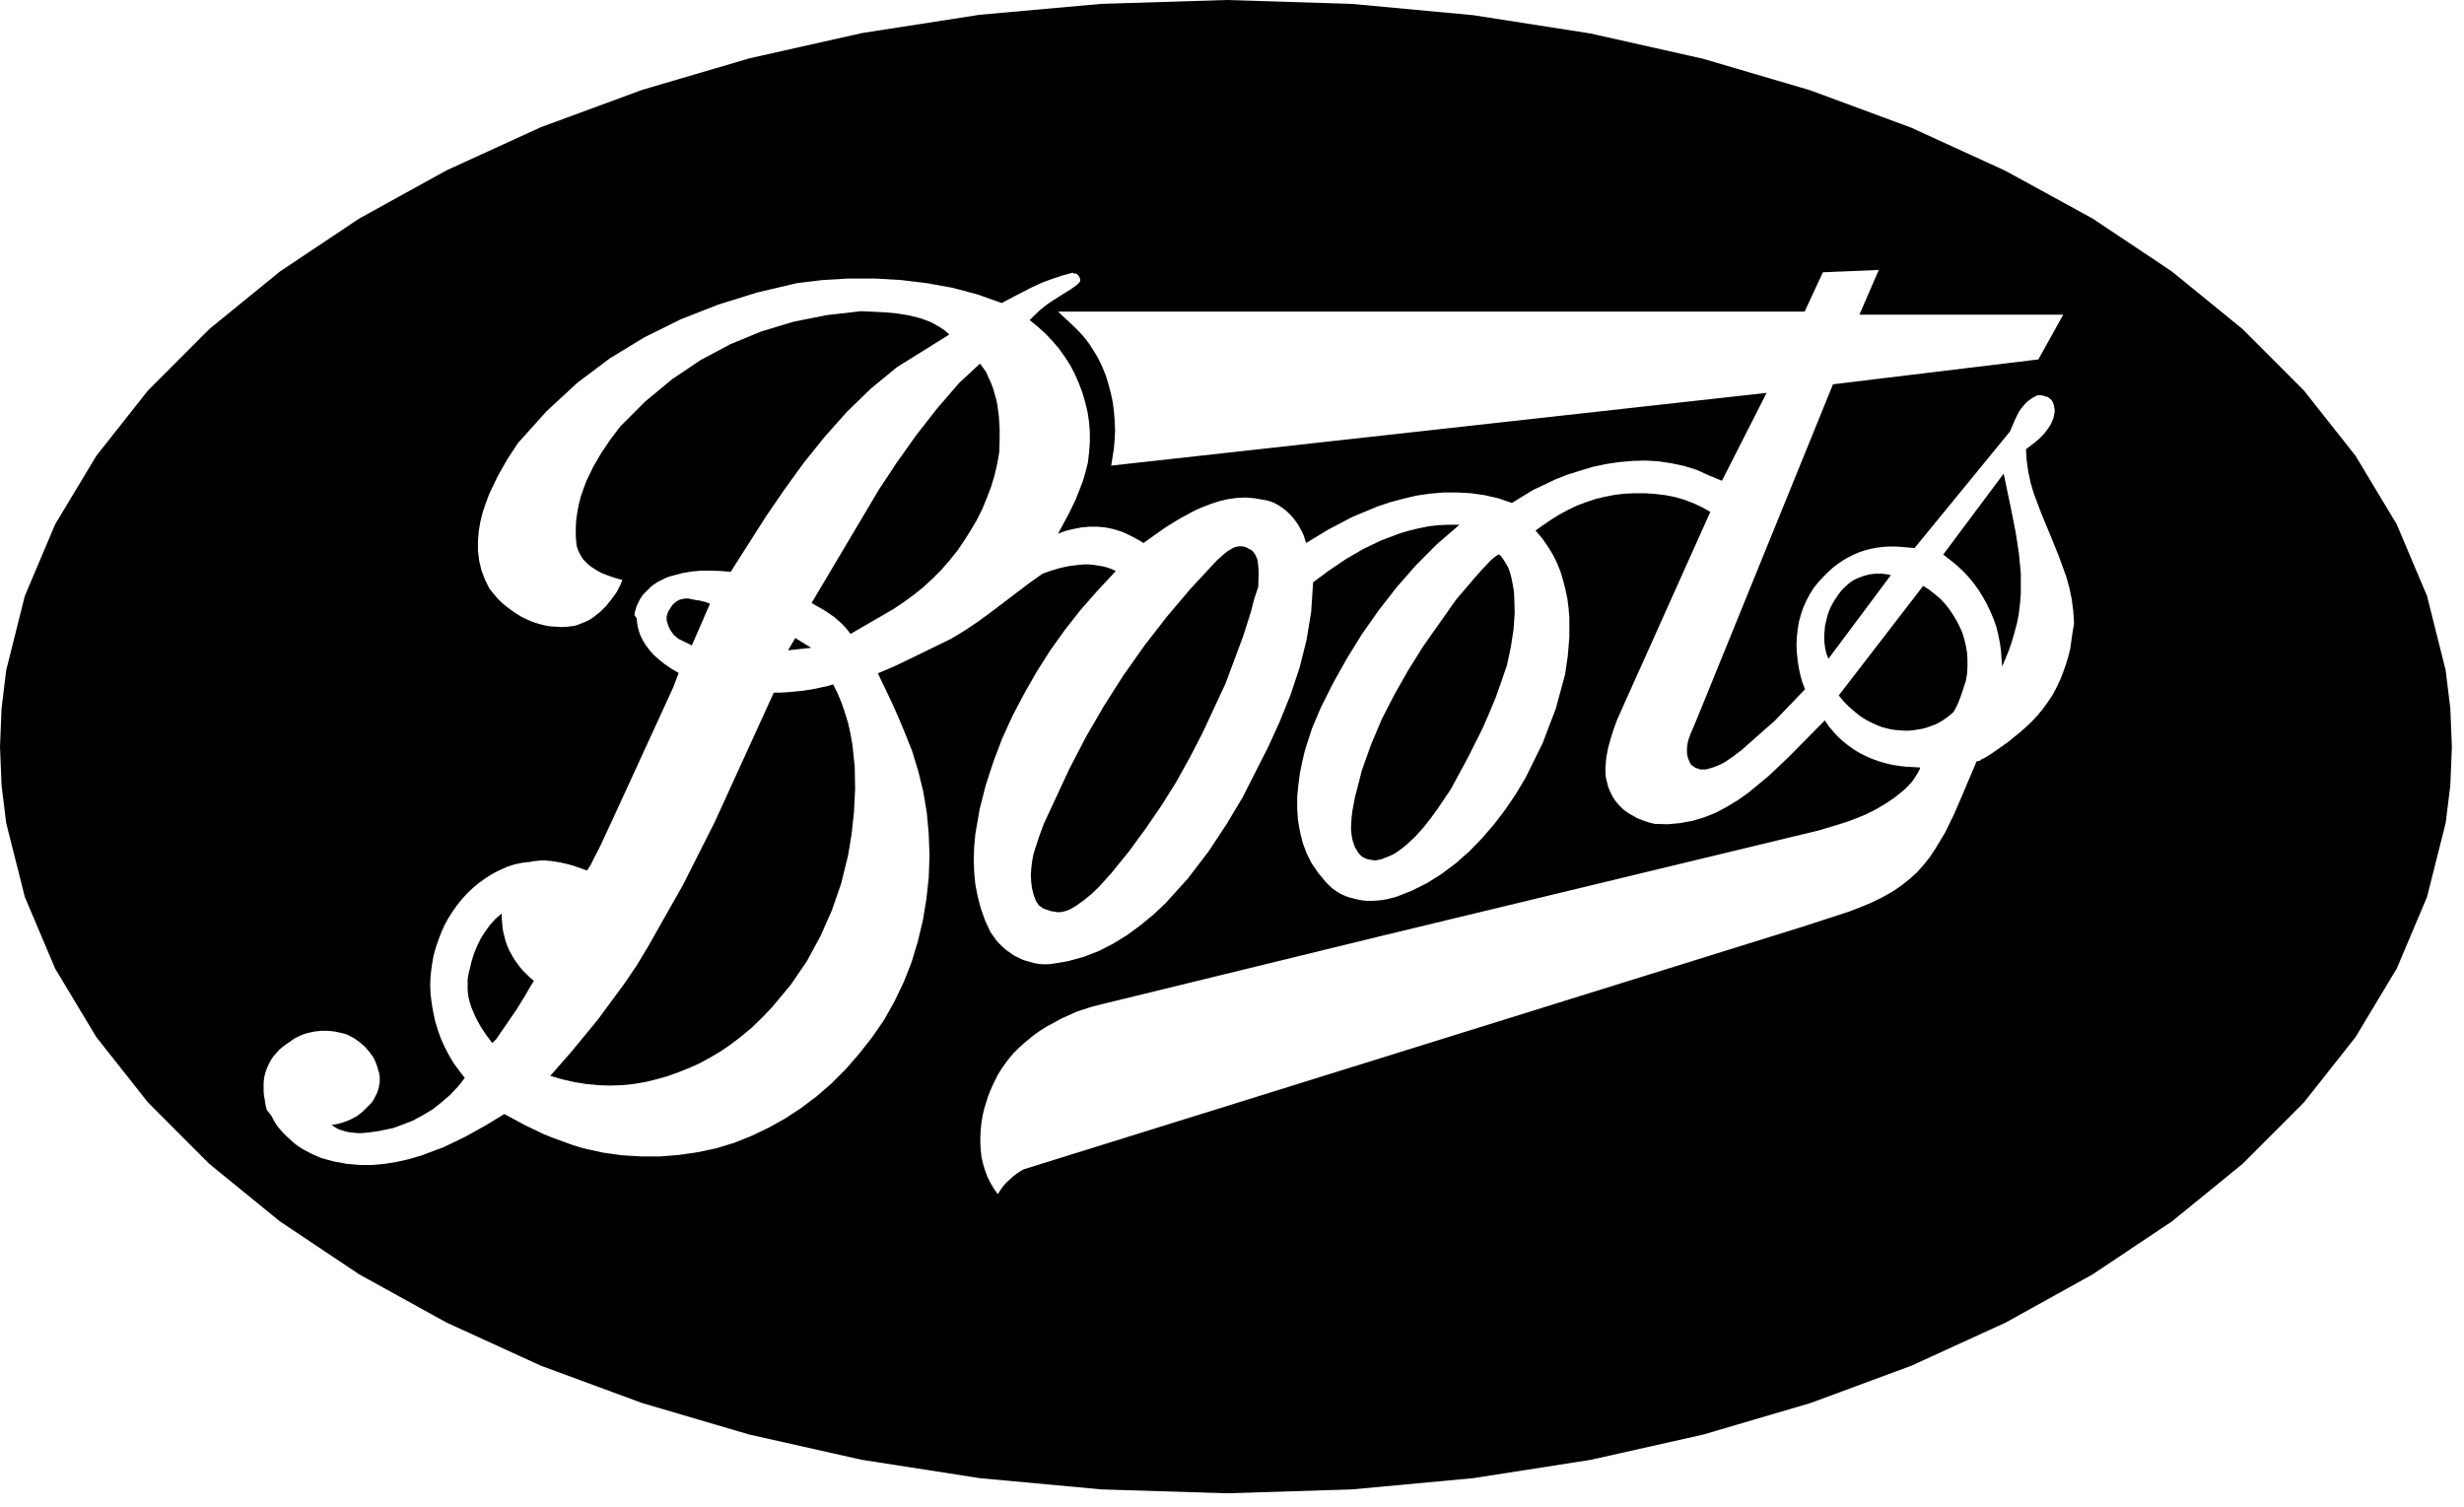 <?xml version="1.0" encoding="UTF-8"?>
<svg width="85px" height="52px" viewBox="0 0 85 52" version="1.1" xmlns="http://www.w3.org/2000/svg" xmlns:xlink="http://www.w3.org/1999/xlink">
    <!-- Generator: Sketch 58 (84663) - https://sketch.com -->
    <title>boots logo</title>
    <desc>Created with Sketch.</desc>
    <g id="2019-09-23-THG-Hosting-Commerce-Platform" stroke="none" stroke-width="1" fill="none" fill-rule="evenodd">
        <g transform="translate(-1170, -1098)" fill="#000000" fill-rule="nonzero" id="boots-logo">
            <g transform="translate(1170, 1098)">
                <path d="M42.311,-3.55271368e-15 L46.624,0.134 L50.816,0.523 L54.861,1.154 L58.745,2.026 L62.442,3.113 L65.924,4.401 L69.179,5.891 L72.192,7.541 L74.925,9.366 L77.362,11.352 L79.479,13.472 L81.26,15.726 L82.68,18.088 L83.724,20.557 L84.367,23.12 L84.528,24.435 L84.582,25.763 L84.528,27.092 L84.367,28.393 L83.724,30.943 L82.68,33.412 L81.26,35.774 L79.479,38.028 L77.362,40.148 L74.925,42.134 L72.192,43.959 L69.192,45.623 L65.937,47.112 L62.455,48.4 L58.758,49.487 L54.874,50.359 L50.829,50.99 L46.637,51.379 L42.324,51.513 L37.998,51.379 L33.792,50.99 L29.734,50.359 L25.85,49.487 L22.153,48.4 L18.658,47.112 L15.403,45.623 L12.389,43.959 L9.657,42.134 L7.219,40.148 L5.103,38.028 L3.322,35.774 L1.902,33.412 L0.857,30.943 L0.214,28.393 L0.054,27.092 L4.05009359e-13,25.763 L0.054,24.435 L0.214,23.12 L0.857,20.557 L1.902,18.088 L3.322,15.726 L5.103,13.472 L7.219,11.352 L9.657,9.366 L12.389,7.541 L15.403,5.877 L18.658,4.388 L22.153,3.1 L25.85,2.013 L29.734,1.141 L33.792,0.51 L37.985,0.134 L42.311,-3.55271368e-15 Z M64.812,9.312 L62.884,9.393 L62.254,10.748 L36.498,10.748 L37.128,11.339 L37.355,11.58 L37.556,11.835 L37.73,12.103 L37.891,12.372 L38.025,12.654 L38.145,12.949 L38.239,13.257 L38.32,13.566 L38.387,13.875 L38.427,14.197 L38.453,14.519 L38.467,14.841 L38.453,15.149 L38.427,15.458 L38.333,16.062 L48.981,14.881 L60.942,13.553 L59.401,16.585 L58.946,16.397 L58.531,16.209 L58.102,16.075 L57.66,15.981 L57.218,15.914 L56.763,15.887 L56.307,15.901 L55.852,15.941 L55.397,16.008 L54.955,16.102 L54.513,16.236 L54.084,16.37 L53.669,16.532 L52.879,16.907 L52.155,17.35 L51.687,17.189 L51.218,17.082 L50.749,17.015 L50.28,16.988 L49.811,16.988 L49.343,17.028 L48.874,17.095 L48.418,17.202 L47.963,17.323 L47.521,17.471 L46.65,17.833 L45.833,18.262 L45.057,18.732 L45.016,18.611 L44.976,18.477 L44.923,18.356 L44.789,18.115 L44.708,17.994 L44.628,17.887 L44.534,17.779 L44.44,17.685 L44.333,17.592 L44.226,17.511 L44.106,17.431 L43.985,17.363 L43.865,17.31 L43.731,17.27 L43.597,17.243 L43.289,17.189 L42.981,17.162 L42.673,17.176 L42.378,17.216 L42.083,17.283 L41.789,17.377 L41.507,17.484 L41.226,17.605 L40.704,17.887 L40.221,18.182 L39.445,18.732 L39.364,18.678 L39.271,18.625 L39.07,18.517 L38.855,18.41 L38.668,18.33 L38.4,18.249 L38.266,18.222 L38.132,18.195 L37.998,18.182 L37.864,18.169 L37.583,18.169 L37.302,18.195 L37.02,18.249 L36.752,18.316 L36.498,18.41 L36.819,17.82 L36.967,17.524 L37.114,17.216 L37.235,16.907 L37.355,16.599 L37.449,16.277 L37.529,15.955 L37.57,15.606 L37.596,15.257 L37.596,14.908 L37.57,14.559 L37.516,14.21 L37.436,13.875 L37.342,13.553 L37.221,13.231 L37.087,12.922 L36.927,12.613 L36.739,12.318 L36.538,12.036 L36.31,11.768 L36.069,11.513 L35.802,11.271 L35.52,11.043 L35.614,10.949 L35.708,10.856 L35.895,10.681 L36.096,10.52 L36.31,10.372 L36.739,10.104 L36.953,9.97 L37.154,9.822 L37.168,9.809 L37.208,9.769 L37.221,9.755 L37.235,9.742 L37.248,9.728 L37.261,9.702 L37.261,9.621 L37.248,9.594 L37.235,9.554 L37.221,9.527 L37.194,9.5 L37.181,9.487 L37.141,9.447 L37.128,9.447 L37.101,9.433 L37.034,9.433 L37.02,9.42 L37.007,9.406 L36.659,9.5 L36.297,9.621 L35.935,9.755 L35.587,9.916 L34.985,10.225 L34.556,10.453 L33.725,10.158 L32.868,9.93 L31.984,9.769 L31.087,9.661 L30.176,9.608 L29.265,9.608 L28.368,9.661 L27.484,9.769 L26.118,10.091 L24.778,10.507 L23.479,11.017 L22.234,11.634 L21.042,12.358 L19.917,13.204 L18.858,14.183 L17.867,15.284 L17.506,15.834 L17.171,16.424 L16.876,17.041 L16.756,17.363 L16.648,17.685 L16.568,18.008 L16.515,18.33 L16.488,18.665 L16.488,19 L16.528,19.336 L16.608,19.671 L16.729,19.993 L16.89,20.316 L17.157,20.638 L17.305,20.785 L17.465,20.919 L17.626,21.04 L17.8,21.161 L17.974,21.268 L18.162,21.362 L18.349,21.443 L18.55,21.51 L18.751,21.563 L18.952,21.604 L19.166,21.617 L19.381,21.631 L19.595,21.617 L19.809,21.59 L19.943,21.55 L20.077,21.496 L20.211,21.443 L20.345,21.376 L20.466,21.295 L20.586,21.201 L20.707,21.107 L20.921,20.892 L21.109,20.651 L21.202,20.53 L21.283,20.409 L21.417,20.141 L21.47,20.007 L21.229,19.94 L20.988,19.859 L20.747,19.765 L20.626,19.698 L20.412,19.564 L20.305,19.484 L20.211,19.39 L20.117,19.296 L20.05,19.188 L19.983,19.068 L19.93,18.947 L19.89,18.813 L19.863,18.517 L19.863,18.222 L19.876,17.94 L19.917,17.659 L19.97,17.39 L20.037,17.122 L20.131,16.854 L20.225,16.599 L20.466,16.102 L20.747,15.619 L21.055,15.163 L21.39,14.72 L22.26,13.848 L23.185,13.083 L24.162,12.425 L25.194,11.875 L26.265,11.433 L27.377,11.097 L28.529,10.869 L29.707,10.735 L30.551,10.775 L30.966,10.815 L31.368,10.882 L31.743,10.976 L31.931,11.043 L32.105,11.11 L32.279,11.204 L32.44,11.298 L32.6,11.406 L32.748,11.54 L30.94,12.667 L30.042,13.405 L29.212,14.21 L28.448,15.069 L27.725,15.968 L27.055,16.894 L26.412,17.833 L25.207,19.725 L24.872,19.698 L24.537,19.685 L24.203,19.685 L23.881,19.712 L23.56,19.765 L23.252,19.846 L23.104,19.886 L22.957,19.94 L22.689,20.074 L22.609,20.128 L22.528,20.181 L22.448,20.248 L22.18,20.517 L22.126,20.597 L22.073,20.678 L22.033,20.758 L21.993,20.839 L21.952,20.933 L21.899,21.121 L21.885,21.215 L21.966,21.335 L21.979,21.496 L22.006,21.644 L22.046,21.792 L22.1,21.939 L22.167,22.073 L22.247,22.208 L22.341,22.342 L22.435,22.462 L22.542,22.583 L22.662,22.691 L22.903,22.892 L23.158,23.066 L23.412,23.214 L23.225,23.71 L21.149,28.232 L20.707,29.185 L20.479,29.628 L20.372,29.843 L20.251,30.03 L19.796,29.869 L19.555,29.802 L19.314,29.749 L19.059,29.708 L18.805,29.682 L18.671,29.682 L18.537,29.695 L18.403,29.708 L18.269,29.735 L18.015,29.762 L17.76,29.816 L17.506,29.896 L17.265,30.004 L17.023,30.124 L16.782,30.272 L16.555,30.433 L16.34,30.607 L16.139,30.795 L15.952,30.997 L15.778,31.211 L15.617,31.439 L15.47,31.667 L15.336,31.909 L15.229,32.151 L15.135,32.392 L15.028,32.701 L14.947,33.009 L14.894,33.331 L14.854,33.653 L14.84,33.975 L14.854,34.298 L14.894,34.62 L14.947,34.928 L15.014,35.237 L15.108,35.545 L15.215,35.841 L15.349,36.136 L15.497,36.418 L15.657,36.686 L15.845,36.941 L16.032,37.182 L15.912,37.343 L15.791,37.491 L15.523,37.773 L15.229,38.028 L14.921,38.269 L14.586,38.471 L14.238,38.658 L13.93,38.779 L13.568,38.913 L13.046,39.021 L12.764,39.061 L12.483,39.088 L12.336,39.088 L12.068,39.061 L11.934,39.034 L11.8,38.994 L11.679,38.954 L11.559,38.887 L11.438,38.806 L11.612,38.779 L11.773,38.739 L11.934,38.685 L12.095,38.618 L12.242,38.538 L12.322,38.497 L12.456,38.39 L12.523,38.336 L12.791,38.068 L12.845,38.001 L12.898,37.92 L12.938,37.84 L12.979,37.759 L13.019,37.679 L13.046,37.585 L13.072,37.491 L13.086,37.397 L13.099,37.317 L13.099,37.142 L13.086,37.062 L13.072,36.981 L13.046,36.914 L13.019,36.807 L12.938,36.592 L12.885,36.485 L12.751,36.297 L12.59,36.109 L12.496,36.028 L12.403,35.948 L12.215,35.814 L12.108,35.76 L12.014,35.706 L11.907,35.666 L11.8,35.639 L11.679,35.613 L11.559,35.586 L11.438,35.572 L11.318,35.559 L11.077,35.559 L10.956,35.572 L10.836,35.586 L10.715,35.613 L10.594,35.639 L10.474,35.68 L10.367,35.72 L10.152,35.827 L9.965,35.961 L9.844,36.042 L9.724,36.136 L9.617,36.23 L9.523,36.337 L9.429,36.444 L9.349,36.565 L9.282,36.686 L9.228,36.807 L9.175,36.941 L9.135,37.075 L9.108,37.209 L9.094,37.357 L9.094,37.652 L9.108,37.8 L9.135,37.947 L9.161,38.122 L9.202,38.283 L9.376,38.511 L9.456,38.672 L9.55,38.82 L9.657,38.954 L9.777,39.088 L9.898,39.209 L10.166,39.45 L10.313,39.558 L10.461,39.651 L10.769,39.812 L11.077,39.947 L11.519,40.067 L11.961,40.148 L12.403,40.188 L12.845,40.188 L13.273,40.148 L13.688,40.081 L14.104,39.987 L14.519,39.866 L15.309,39.571 L16.059,39.209 L16.756,38.82 L17.398,38.43 L18.095,38.806 L18.765,39.128 L19.1,39.262 L19.434,39.383 L19.769,39.504 L20.117,39.611 L20.787,39.759 L21.457,39.853 L22.126,39.893 L22.783,39.893 L23.439,39.839 L24.082,39.745 L24.711,39.611 L25.328,39.423 L25.93,39.182 L26.52,38.9 L27.096,38.578 L27.645,38.216 L28.18,37.813 L28.689,37.37 L29.172,36.887 L29.627,36.364 L30.082,35.787 L30.498,35.183 L30.859,34.539 L31.181,33.868 L31.449,33.184 L31.663,32.473 L31.837,31.748 L31.958,31.01 L32.038,30.272 L32.065,29.521 L32.038,28.769 L31.971,28.031 L31.85,27.307 L31.676,26.595 L31.462,25.898 L31.194,25.227 L30.98,24.717 L30.752,24.207 L30.283,23.227 L30.792,23.013 L31.301,22.771 L32.319,22.275 L32.815,22.033 L33.283,21.751 L33.739,21.443 L34.181,21.121 L35.065,20.45 L35.507,20.114 L35.962,19.792 L36.257,19.685 L36.578,19.591 L36.9,19.524 L37.235,19.484 L37.395,19.47 L37.556,19.47 L37.717,19.484 L38.038,19.537 L38.199,19.577 L38.346,19.631 L38.494,19.698 L37.878,20.356 L37.288,21.027 L36.739,21.724 L36.23,22.436 L35.761,23.174 L35.333,23.925 L34.931,24.69 L34.569,25.482 L34.275,26.26 L34.007,27.078 L33.792,27.924 L33.645,28.783 L33.605,29.212 L33.592,29.641 L33.605,30.071 L33.645,30.5 L33.725,30.916 L33.833,31.332 L33.98,31.748 L34.167,32.151 L34.261,32.285 L34.355,32.419 L34.462,32.54 L34.583,32.66 L34.703,32.768 L34.971,32.956 L35.239,33.09 L35.386,33.144 L35.534,33.184 L35.681,33.224 L35.828,33.251 L35.976,33.264 L36.136,33.264 L36.284,33.251 L36.846,33.157 L37.382,33.009 L37.904,32.808 L38.4,32.553 L38.882,32.258 L39.337,31.922 L39.779,31.56 L40.195,31.171 L40.972,30.312 L41.681,29.386 L42.311,28.434 L42.873,27.494 L43.757,25.75 L44.159,24.864 L44.521,23.965 L44.829,23.039 L45.07,22.087 L45.231,21.107 L45.298,20.087 L45.86,19.671 L46.436,19.282 L47.039,18.933 L47.655,18.638 L48.298,18.397 L48.619,18.303 L48.954,18.222 L49.289,18.155 L49.637,18.115 L49.986,18.101 L50.347,18.101 L49.57,18.772 L48.847,19.497 L48.177,20.262 L47.561,21.054 L46.985,21.872 L46.463,22.717 L45.981,23.576 L45.552,24.435 L45.258,25.133 L45.016,25.884 L44.923,26.273 L44.842,26.676 L44.789,27.078 L44.749,27.481 L44.749,27.883 L44.775,28.286 L44.842,28.675 L44.936,29.064 L45.07,29.427 L45.244,29.775 L45.472,30.111 L45.74,30.433 L45.86,30.554 L45.981,30.661 L46.115,30.755 L46.249,30.836 L46.396,30.903 L46.543,30.956 L46.704,30.997 L46.865,31.037 L47.025,31.064 L47.186,31.077 L47.347,31.077 L47.508,31.064 L47.668,31.05 L47.829,31.023 L47.99,30.983 L48.151,30.943 L48.7,30.728 L49.235,30.46 L49.744,30.138 L50.227,29.775 L50.695,29.36 L51.137,28.903 L51.553,28.42 L51.941,27.91 L52.303,27.374 L52.637,26.81 L53.213,25.643 L53.669,24.448 L53.99,23.268 L54.084,22.623 L54.138,21.966 L54.138,21.308 L54.111,20.986 L54.071,20.664 L54.004,20.342 L53.923,20.02 L53.83,19.712 L53.709,19.416 L53.562,19.121 L53.388,18.839 L53.2,18.571 L52.972,18.303 L53.213,18.128 L53.428,17.981 L53.615,17.86 L53.789,17.753 L54.084,17.592 L54.392,17.444 L54.714,17.323 L55.035,17.216 L55.37,17.135 L55.718,17.068 L56.066,17.028 L56.415,17.015 L56.763,17.015 L57.111,17.041 L57.459,17.082 L57.794,17.149 L58.116,17.243 L58.424,17.363 L58.718,17.498 L59,17.659 L55.798,24.797 L55.678,25.119 L55.571,25.455 L55.477,25.79 L55.41,26.139 L55.383,26.488 L55.383,26.662 L55.397,26.823 L55.477,27.145 L55.544,27.307 L55.624,27.468 L55.691,27.575 L55.758,27.669 L55.839,27.763 L55.919,27.843 L55.999,27.924 L56.187,28.058 L56.281,28.112 L56.468,28.219 L56.669,28.299 L56.87,28.367 L57.071,28.42 L57.526,28.434 L57.968,28.393 L58.397,28.313 L58.799,28.192 L59.2,28.031 L59.575,27.83 L59.95,27.602 L60.312,27.347 L61.009,26.77 L61.678,26.139 L62.951,24.851 L63.085,25.052 L63.245,25.24 L63.406,25.415 L63.58,25.576 L63.768,25.723 L63.955,25.857 L64.156,25.978 L64.37,26.085 L64.585,26.179 L64.812,26.26 L65.04,26.327 L65.268,26.381 L65.509,26.421 L65.75,26.448 L65.991,26.461 L66.232,26.475 L66.232,26.515 L66.192,26.595 L66.152,26.676 L66.058,26.823 L65.964,26.958 L65.857,27.078 L65.737,27.199 L65.616,27.307 L65.348,27.521 L65.027,27.736 L64.705,27.924 L64.384,28.085 L64.062,28.219 L63.741,28.34 L63.406,28.447 L62.736,28.648 L47.548,32.312 L37.717,34.713 L37.168,34.888 L36.632,35.129 L36.11,35.411 L35.855,35.572 L35.614,35.747 L35.386,35.935 L35.159,36.136 L34.944,36.351 L34.757,36.579 L34.583,36.82 L34.422,37.075 L34.288,37.343 L34.167,37.612 L34.087,37.813 L33.953,38.243 L33.9,38.471 L33.859,38.712 L33.833,38.954 L33.819,39.195 L33.819,39.437 L33.833,39.678 L33.859,39.92 L33.913,40.148 L33.98,40.376 L34.06,40.591 L34.167,40.805 L34.288,41.007 L34.422,41.195 L34.516,41.047 L34.609,40.913 L34.717,40.792 L34.837,40.685 L34.958,40.577 L35.078,40.483 L35.199,40.403 L35.319,40.336 L62.16,31.976 L63.768,31.453 L64.156,31.305 L64.545,31.144 L64.933,30.956 L65.308,30.742 L65.603,30.54 L65.871,30.326 L66.125,30.098 L66.353,29.843 L66.567,29.574 L66.755,29.292 L67.103,28.715 L67.397,28.112 L67.665,27.494 L68.188,26.26 L68.241,26.26 L68.255,26.246 L68.295,26.246 L68.308,26.233 L68.322,26.22 L68.335,26.206 L68.496,26.126 L68.67,26.018 L69.018,25.777 L69.299,25.576 L69.38,25.508 L69.406,25.495 L69.406,25.482 L69.648,25.294 L69.875,25.092 L70.09,24.891 L70.29,24.676 L70.478,24.448 L70.652,24.207 L70.813,23.965 L70.947,23.71 L71.067,23.455 L71.174,23.187 L71.268,22.919 L71.349,22.65 L71.416,22.382 L71.496,21.818 L71.549,21.51 L71.523,21.094 L71.469,20.678 L71.389,20.289 L71.282,19.9 L71.014,19.162 L70.719,18.437 L70.424,17.726 L70.157,17.015 L70.049,16.652 L69.969,16.277 L69.915,15.887 L69.889,15.498 L70.237,15.23 L70.331,15.149 L70.491,14.988 L70.558,14.908 L70.639,14.801 L70.719,14.68 L70.759,14.613 L70.84,14.411 L70.853,14.344 L70.866,14.277 L70.88,14.21 L70.88,14.143 L70.866,14.063 L70.853,13.982 L70.826,13.901 L70.786,13.821 L70.732,13.767 L70.679,13.727 L70.652,13.7 L70.625,13.687 L70.585,13.687 L70.558,13.673 L70.518,13.66 L70.491,13.647 L70.451,13.647 L70.411,13.633 L70.304,13.633 L70.264,13.647 L70.183,13.687 L70.09,13.74 L69.996,13.808 L69.915,13.875 L69.848,13.942 L69.781,14.022 L69.715,14.103 L69.661,14.183 L69.567,14.358 L69.487,14.532 L69.34,14.881 L66.045,18.907 L65.603,18.866 L65.388,18.853 L65.174,18.853 L64.96,18.866 L64.745,18.893 L64.531,18.933 L64.33,18.987 L64.129,19.054 L63.942,19.135 L63.754,19.229 L63.567,19.336 L63.393,19.457 L63.219,19.591 L63.058,19.739 L62.897,19.9 L62.723,20.087 L62.562,20.289 L62.428,20.503 L62.308,20.731 L62.201,20.973 L62.12,21.215 L62.053,21.469 L62.013,21.724 L61.986,21.979 L61.973,22.248 L61.986,22.516 L62.013,22.784 L62.053,23.039 L62.107,23.294 L62.174,23.536 L62.268,23.777 L61.223,24.864 L60.098,25.857 L59.803,26.085 L59.508,26.287 L59.361,26.367 L59.2,26.434 L59.053,26.488 L58.906,26.528 L58.852,26.542 L58.651,26.542 L58.611,26.528 L58.531,26.501 L58.491,26.488 L58.45,26.461 L58.37,26.407 L58.343,26.381 L58.29,26.3 L58.276,26.26 L58.236,26.166 L58.209,26.072 L58.196,25.978 L58.196,25.79 L58.209,25.696 L58.223,25.602 L58.249,25.508 L58.316,25.321 L58.397,25.133 L58.544,24.784 L63.232,13.257 L70.317,12.399 L71.174,10.856 L64.143,10.856 L64.812,9.312 Z M28.741,23.61 L28.901,23.932 L29.034,24.254 L29.153,24.603 L29.26,24.952 L29.339,25.314 L29.406,25.69 L29.486,26.455 L29.499,27.234 L29.459,28.012 L29.379,28.764 L29.26,29.489 L29.02,30.468 L28.701,31.394 L28.302,32.294 L27.837,33.153 L27.279,33.971 L26.641,34.736 L26.295,35.099 L25.936,35.448 L25.551,35.77 L25.139,36.079 L24.819,36.293 L24.474,36.495 L24.128,36.682 L23.769,36.844 L23.397,36.991 L23.025,37.125 L22.639,37.233 L22.254,37.327 L21.855,37.394 L21.456,37.434 L21.044,37.448 L20.632,37.434 L20.22,37.394 L19.808,37.327 L19.396,37.233 L18.984,37.112 L19.701,36.293 L20.619,35.179 L21.549,33.918 L21.975,33.287 L22.347,32.669 L23.557,30.535 L24.66,28.348 L26.694,23.892 L26.933,23.892 L27.186,23.878 L27.718,23.825 L27.983,23.784 L28.249,23.731 L28.502,23.677 L28.741,23.61 Z M17.309,31.513 L17.309,31.672 L17.323,31.845 L17.337,32.005 L17.364,32.164 L17.405,32.324 L17.446,32.483 L17.501,32.63 L17.569,32.789 L17.733,33.082 L17.925,33.347 L18.035,33.48 L18.281,33.72 L18.418,33.839 L18.267,34.079 L18.117,34.344 L17.802,34.85 L17.118,35.847 L16.981,35.98 L16.762,35.687 L16.57,35.395 L16.406,35.089 L16.338,34.929 L16.269,34.77 L16.214,34.61 L16.173,34.451 L16.146,34.291 L16.132,34.132 L16.132,33.786 L16.16,33.613 L16.201,33.44 L16.269,33.161 L16.351,32.895 L16.461,32.63 L16.584,32.377 L16.735,32.138 L16.899,31.912 L17.09,31.699 L17.309,31.513 Z M42.833,18.845 L42.912,18.858 L42.992,18.885 L43.072,18.926 L43.152,18.966 L43.191,18.993 L43.218,19.02 L43.271,19.087 L43.311,19.155 L43.351,19.235 L43.378,19.316 L43.404,19.505 L43.417,19.693 L43.417,19.882 L43.404,20.246 L43.258,20.69 L43.152,21.108 L42.886,21.943 L42.274,23.586 L41.477,25.296 L41.038,26.145 L40.573,26.98 L40.067,27.788 L39.522,28.583 L38.951,29.364 L38.339,30.118 L37.901,30.603 L37.648,30.845 L37.382,31.061 L37.249,31.155 L37.116,31.249 L36.983,31.33 L36.85,31.398 L36.717,31.438 L36.584,31.465 L36.452,31.465 L36.385,31.451 L36.319,31.438 L36.279,31.438 L36.239,31.425 L36.199,31.411 L36.159,31.398 L36.119,31.384 L36.079,31.371 L36.039,31.357 L36,31.344 L35.84,31.236 L35.787,31.155 L35.76,31.115 L35.734,31.074 L35.654,30.859 L35.601,30.643 L35.574,30.428 L35.561,30.199 L35.574,29.97 L35.601,29.741 L35.641,29.512 L35.707,29.283 L35.853,28.839 L36.013,28.408 L36.358,27.667 L36.877,26.549 L37.449,25.444 L38.073,24.367 L38.751,23.303 L39.482,22.266 L40.267,21.256 L41.091,20.286 L41.968,19.343 L42.208,19.128 L42.341,19.02 L42.407,18.979 L42.474,18.939 L42.54,18.899 L42.607,18.872 L42.673,18.858 L42.753,18.845 L42.833,18.845 Z M51.736,19.136 L51.842,19.269 L51.934,19.416 L52.027,19.575 L52.093,19.761 L52.146,19.961 L52.186,20.173 L52.225,20.399 L52.238,20.639 L52.252,21.157 L52.212,21.715 L52.12,22.314 L51.987,22.938 L51.802,23.483 L51.604,24.042 L51.379,24.587 L51.141,25.132 L50.613,26.182 L50.044,27.232 L49.595,27.897 L49.344,28.243 L49.079,28.575 L48.802,28.881 L48.511,29.147 L48.366,29.266 L48.22,29.373 L48.075,29.466 L47.929,29.532 L47.863,29.559 L47.797,29.585 L47.665,29.638 L47.467,29.678 L47.387,29.678 L47.321,29.665 L47.242,29.652 L47.176,29.638 L47.044,29.585 L46.978,29.545 L46.872,29.439 L46.806,29.333 L46.74,29.226 L46.7,29.107 L46.66,28.987 L46.634,28.867 L46.607,28.628 L46.607,28.508 L46.621,28.256 L46.647,28.003 L46.74,27.511 L46.978,26.581 L47.295,25.69 L47.665,24.813 L48.101,23.962 L48.577,23.125 L49.093,22.3 L50.216,20.705 L50.229,20.692 L50.269,20.639 L50.428,20.452 L50.917,19.881 L51.181,19.588 L51.419,19.336 L51.525,19.243 L51.617,19.176 L51.657,19.15 L51.683,19.136 L51.736,19.136 Z M66.343,20.212 L66.555,20.345 L66.755,20.503 L66.941,20.662 L67.1,20.833 L67.247,21.018 L67.379,21.216 L67.499,21.414 L67.605,21.626 L67.699,21.837 L67.765,22.062 L67.818,22.286 L67.858,22.524 L67.871,22.762 L67.871,22.999 L67.858,23.237 L67.818,23.475 L67.725,23.766 L67.632,24.043 L67.526,24.307 L67.459,24.439 L67.393,24.558 L67.273,24.664 L67.153,24.756 L67.021,24.849 L66.888,24.928 L66.755,24.994 L66.462,25.1 L66.316,25.139 L66.156,25.166 L65.997,25.192 L65.837,25.205 L65.678,25.205 L65.518,25.192 L65.359,25.179 L65.199,25.152 L65.04,25.113 L64.933,25.086 L64.827,25.047 L64.614,24.954 L64.402,24.849 L64.189,24.717 L63.99,24.558 L63.79,24.386 L63.604,24.201 L63.431,23.99 L66.343,20.212 Z M69.12,16.338 L69.402,17.688 L69.537,18.382 L69.644,19.077 L69.712,19.772 L69.712,20.466 L69.685,20.814 L69.644,21.161 L69.577,21.508 L69.483,21.856 L69.389,22.176 L69.295,22.443 L69.187,22.711 L69.066,22.991 L69.026,22.43 L68.985,22.149 L68.931,21.882 L68.864,21.615 L68.77,21.348 L68.662,21.094 L68.541,20.84 L68.407,20.6 L68.259,20.359 L68.097,20.132 L67.922,19.918 L67.721,19.705 L67.505,19.504 L67.277,19.317 L67.035,19.13 L69.12,16.338 Z M64.912,19.788 L65.017,19.802 L65.122,19.815 L65.227,19.842 L63.075,22.725 L63.01,22.562 L62.97,22.398 L62.944,22.235 L62.931,22.072 L62.931,21.909 L62.957,21.583 L62.997,21.42 L63.036,21.256 L63.089,21.093 L63.154,20.944 L63.233,20.794 L63.325,20.645 L63.417,20.509 L63.521,20.373 L63.64,20.25 L63.718,20.182 L63.797,20.114 L63.889,20.046 L63.981,19.992 L64.072,19.951 L64.282,19.87 L64.492,19.815 L64.597,19.802 L64.702,19.788 L64.912,19.788 Z M27.435,22.009 L27.983,22.346 L27.186,22.433 L27.435,22.009 Z M23.75,20.647 L23.878,20.675 L24.018,20.702 L24.133,20.716 L24.236,20.744 L24.312,20.758 L24.376,20.785 L24.427,20.799 L24.466,20.813 L24.491,20.827 L23.865,22.267 L23.763,22.212 L23.648,22.156 L23.417,22.045 L23.366,22.004 L23.264,21.921 L23.226,21.879 L23.187,21.824 L23.149,21.769 L23.111,21.713 L23.085,21.644 L23.06,21.602 L23.047,21.561 L23.034,21.519 L23.021,21.478 L23.008,21.436 L22.996,21.395 L22.996,21.27 L23.021,21.187 L23.034,21.145 L23.047,21.104 L23.072,21.062 L23.098,21.021 L23.123,20.979 L23.2,20.868 L23.239,20.827 L23.29,20.785 L23.341,20.744 L23.392,20.716 L23.443,20.688 L23.494,20.675 L23.622,20.647 L23.75,20.647 Z M33.806,12.543 L33.926,12.703 L34.032,12.863 L34.112,13.05 L34.192,13.223 L34.258,13.397 L34.364,13.77 L34.404,13.957 L34.457,14.357 L34.484,14.771 L34.484,15.184 L34.471,15.598 L34.404,15.985 L34.311,16.385 L34.192,16.785 L34.045,17.172 L33.886,17.559 L33.7,17.933 L33.487,18.293 L33.261,18.653 L33.022,19 L32.756,19.333 L32.477,19.653 L32.171,19.96 L31.852,20.254 L31.52,20.521 L31.174,20.774 L30.815,21.014 L29.339,21.868 L29.206,21.695 L29.06,21.535 L28.914,21.401 L28.754,21.268 L28.582,21.148 L28.395,21.028 L27.997,20.801 L30.31,16.905 L30.935,15.958 L31.599,15.024 L32.317,14.104 L33.088,13.21 L33.806,12.543 Z" id="Combined-Shape"></path>
            </g>
        </g>
    </g>
</svg>